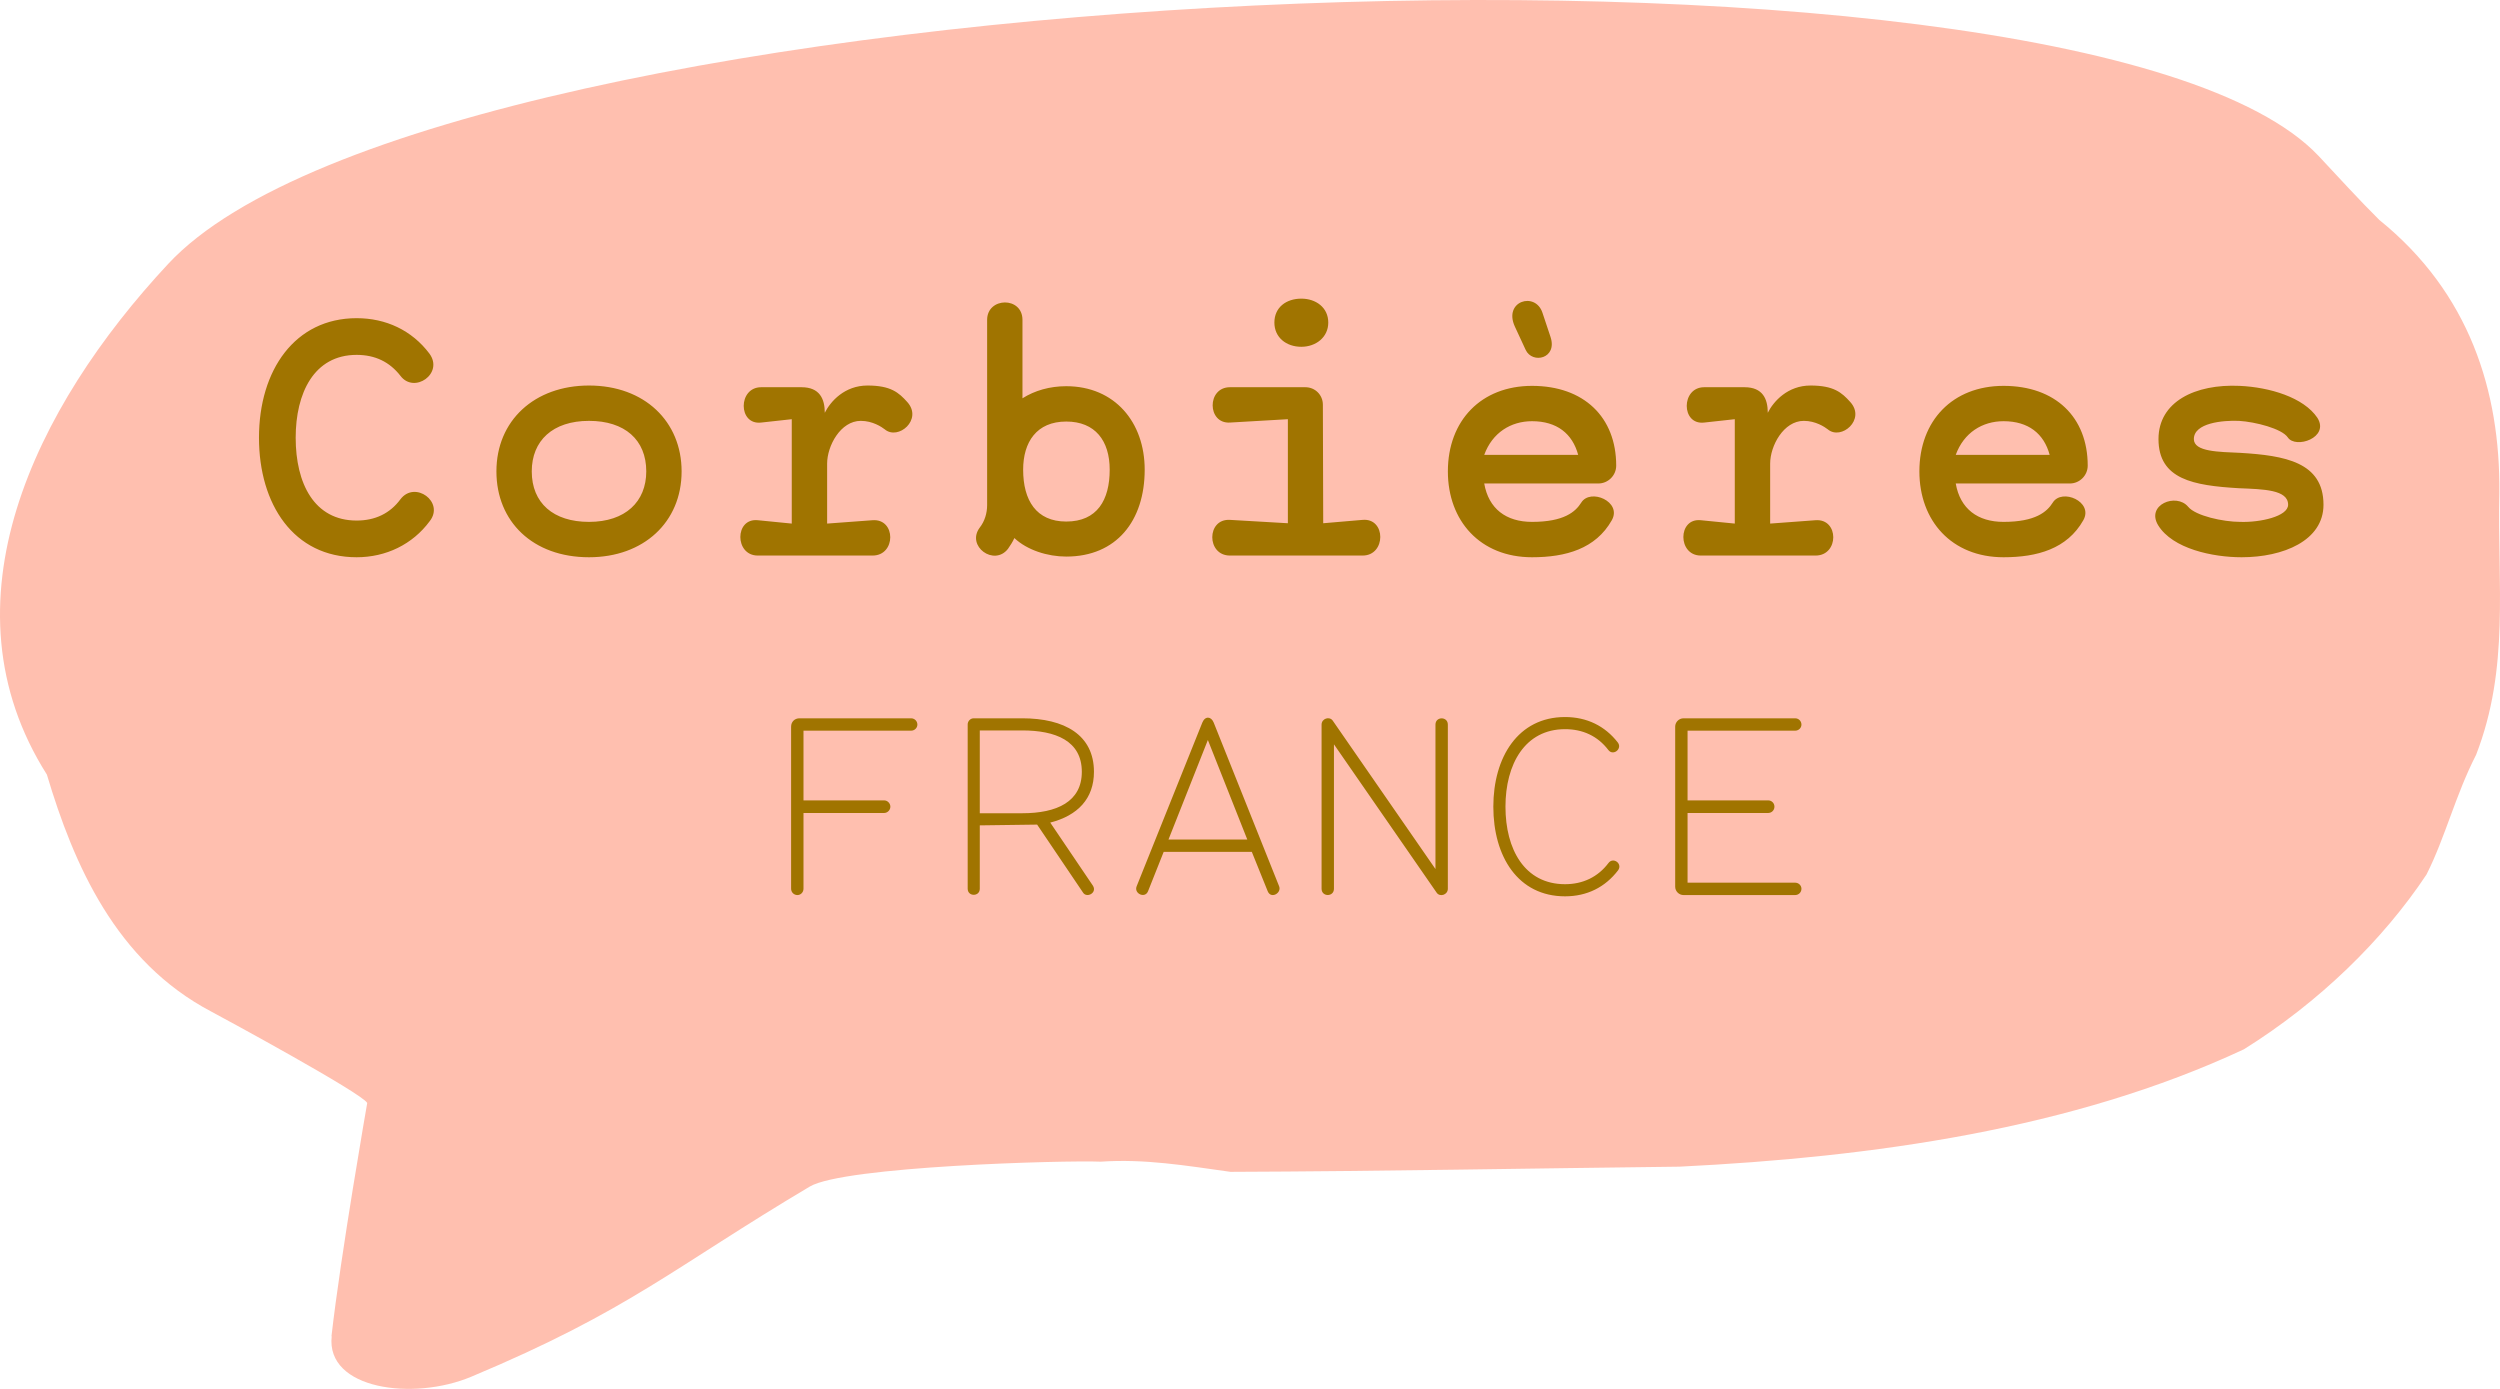 <svg xmlns="http://www.w3.org/2000/svg" fill="none" viewBox="0 0 81 45" height="45" width="81">
<path fill="#FFBFAF" d="M10.747 43.294C10.555 45.021 13.395 45.394 15.269 44.606C20.396 42.458 21.812 41.074 26.238 38.444C27.344 37.788 34.477 37.589 35.665 37.638C37.089 37.541 38.409 37.764 39.87 37.968C44.709 37.95 49.658 37.854 54.416 37.8C60.649 37.493 67.156 36.59 72.703 33.997C75.144 32.474 77.217 30.446 78.619 28.334C79.224 27.137 79.555 25.765 80.227 24.453C81.318 21.631 80.913 18.953 80.979 15.956C81.009 12.676 80.013 9.487 77.092 7.128C76.435 6.478 75.727 5.696 75.122 5.052C67.318 -3.198 14.207 -0.858 5.451 8.548C1.113 13.2 -1.992 19.554 1.519 25.097C2.39 28.015 3.754 31.15 6.845 32.775C7.221 32.974 11.736 35.423 11.898 35.736C11.898 35.736 11.042 40.628 10.74 43.294H10.747Z"></path>
<path fill="#A07400" d="M11.555 18.055C9.515 18.055 8.391 16.342 8.391 14.182C8.391 11.989 9.558 10.309 11.555 10.309C12.504 10.309 13.344 10.702 13.911 11.454C14.391 12.098 13.42 12.774 12.973 12.175C12.624 11.727 12.155 11.498 11.555 11.498C10.169 11.498 9.58 12.742 9.58 14.182C9.58 15.665 10.18 16.866 11.555 16.866C12.155 16.866 12.635 16.636 12.973 16.178C13.442 15.556 14.413 16.265 13.922 16.887C13.366 17.64 12.504 18.055 11.555 18.055ZM19.084 18.055C17.262 18.055 16.084 16.898 16.084 15.273C16.084 13.626 17.317 12.491 19.084 12.491C20.884 12.491 22.084 13.658 22.084 15.273C22.084 16.92 20.851 18.055 19.084 18.055ZM19.084 16.909C20.262 16.909 20.939 16.255 20.939 15.273C20.939 14.247 20.24 13.636 19.084 13.636C17.906 13.636 17.229 14.28 17.229 15.273C17.229 16.298 17.928 16.909 19.084 16.909ZM24.552 18C23.799 18 23.799 16.778 24.552 16.855L25.653 16.964V13.582L24.661 13.691C23.908 13.778 23.908 12.546 24.661 12.546H25.97C26.559 12.546 26.723 12.927 26.723 13.374C26.908 13.004 27.366 12.491 28.108 12.491C28.861 12.491 29.122 12.72 29.395 13.025C29.908 13.593 29.101 14.28 28.664 13.909C28.566 13.833 28.272 13.636 27.89 13.636C27.235 13.636 26.799 14.444 26.799 15.022V16.964L28.272 16.855C29.035 16.8 29.035 18 28.272 18H24.552ZM34.546 18.033C33.946 18.033 33.281 17.826 32.866 17.433C32.812 17.553 32.736 17.673 32.659 17.782C32.212 18.36 31.296 17.695 31.743 17.095C31.906 16.887 31.983 16.625 31.983 16.364V10.364C31.983 9.622 33.128 9.6 33.128 10.364V12.905C33.521 12.655 34.012 12.513 34.546 12.513C36.117 12.513 37.088 13.68 37.088 15.218C37.088 16.876 36.172 18.033 34.546 18.033ZM34.546 16.898C35.55 16.898 35.954 16.2 35.954 15.218C35.954 14.28 35.485 13.658 34.546 13.658C33.586 13.658 33.15 14.324 33.15 15.218C33.15 16.211 33.575 16.898 34.546 16.898ZM42.163 11.236C41.672 11.236 41.29 10.931 41.29 10.451C41.29 9.96 41.672 9.676 42.163 9.676C42.632 9.676 43.036 9.96 43.036 10.451C43.036 10.931 42.632 11.236 42.163 11.236ZM39.85 18C39.087 18 39.087 16.8 39.85 16.844L41.727 16.953V13.582L39.85 13.691C39.109 13.735 39.098 12.546 39.85 12.546H42.294C42.61 12.546 42.861 12.796 42.861 13.113L42.872 16.953L44.149 16.844C44.912 16.778 44.912 18 44.149 18H39.85ZM49.431 11.335L49.082 10.582C48.7 9.753 49.747 9.436 49.976 10.134L50.238 10.92C50.467 11.618 49.649 11.804 49.431 11.335ZM49.638 18.055C47.958 18.055 46.911 16.876 46.911 15.273C46.911 13.626 47.991 12.502 49.638 12.502C51.318 12.502 52.365 13.516 52.365 15.087C52.365 15.404 52.103 15.665 51.787 15.665H48.089C48.231 16.484 48.798 16.909 49.638 16.909C50.674 16.909 51.045 16.582 51.231 16.287C51.525 15.807 52.562 16.255 52.223 16.855C51.7 17.782 50.729 18.055 49.638 18.055ZM48.089 14.738H51.133C50.947 14.051 50.445 13.647 49.638 13.647C48.951 13.647 48.351 14.018 48.089 14.738ZM55.105 18C54.353 18 54.353 16.778 55.105 16.855L56.207 16.964V13.582L55.215 13.691C54.462 13.778 54.462 12.546 55.215 12.546H56.524C57.113 12.546 57.276 12.927 57.276 13.374C57.462 13.004 57.92 12.491 58.662 12.491C59.415 12.491 59.676 12.72 59.949 13.025C60.462 13.593 59.655 14.28 59.218 13.909C59.12 13.833 58.825 13.636 58.444 13.636C57.789 13.636 57.353 14.444 57.353 15.022V16.964L58.825 16.855C59.589 16.8 59.589 18 58.825 18H55.105ZM64.915 18.055C63.235 18.055 62.188 16.876 62.188 15.273C62.188 13.626 63.268 12.502 64.915 12.502C66.595 12.502 67.642 13.516 67.642 15.087C67.642 15.404 67.38 15.665 67.064 15.665H63.366C63.508 16.484 64.075 16.909 64.915 16.909C65.951 16.909 66.322 16.582 66.508 16.287C66.802 15.807 67.839 16.255 67.5 16.855C66.977 17.782 66.006 18.055 64.915 18.055ZM63.366 14.738H66.409C66.224 14.051 65.722 13.647 64.915 13.647C64.228 13.647 63.628 14.018 63.366 14.738ZM72.63 18.055C71.692 18.055 70.393 17.782 69.924 17.018C69.521 16.353 70.513 15.96 70.895 16.418C71.135 16.713 72.03 16.909 72.586 16.909C73.219 16.931 74.135 16.735 74.135 16.353C74.135 15.862 73.328 15.851 72.532 15.818C71.07 15.731 69.935 15.534 69.935 14.226C69.935 13.014 71.124 12.436 72.564 12.502C73.535 12.546 74.637 12.873 75.084 13.538C75.488 14.182 74.375 14.553 74.124 14.171C73.928 13.887 73.077 13.669 72.543 13.636C72.019 13.614 71.081 13.702 71.081 14.226C71.081 14.64 71.888 14.64 72.597 14.673C74.015 14.76 75.281 14.967 75.281 16.353C75.281 17.52 73.972 18.055 72.63 18.055ZM25.837 29C25.722 29 25.632 28.91 25.632 28.796V23.543C25.632 23.387 25.747 23.273 25.902 23.273H29.518C29.633 23.273 29.723 23.363 29.723 23.477C29.723 23.584 29.633 23.674 29.518 23.674H26.033V25.932H28.643C28.758 25.932 28.848 26.03 28.848 26.136C28.848 26.243 28.758 26.341 28.643 26.341H26.033V28.796C26.033 28.91 25.943 29 25.837 29ZM35.084 28.91L33.603 26.717L31.745 26.742V28.796C31.745 29.057 31.353 29.057 31.353 28.796V23.469C31.353 23.371 31.435 23.273 31.549 23.273H33.12C34.495 23.273 35.444 23.813 35.444 25.007C35.444 25.875 34.92 26.423 34.028 26.652L35.411 28.697C35.558 28.934 35.198 29.114 35.084 28.91ZM31.745 26.349H33.12C34.249 26.349 35.051 25.973 35.051 25.007C35.051 24.001 34.2 23.666 33.12 23.666H31.745V26.349ZM37.196 28.877C37.098 29.123 36.73 28.951 36.828 28.714L38.955 23.412C39.045 23.191 39.242 23.207 39.324 23.412L41.443 28.714C41.533 28.934 41.181 29.139 41.074 28.877L40.559 27.601H37.703L37.196 28.877ZM37.859 27.2H40.412L39.135 23.976L37.859 27.2ZM46.55 28.926L43.22 24.116V28.796C43.22 29.066 42.819 29.066 42.819 28.796V23.477C42.819 23.281 43.072 23.199 43.179 23.346L46.509 28.157V23.477C46.509 23.207 46.91 23.207 46.91 23.477V28.796C46.91 28.992 46.656 29.074 46.55 28.926ZM50.708 29.041C49.186 29.041 48.384 27.756 48.384 26.136C48.384 24.533 49.186 23.232 50.708 23.232C51.411 23.232 52 23.518 52.418 24.058C52.573 24.263 52.262 24.508 52.107 24.296C51.763 23.846 51.28 23.625 50.708 23.625C49.407 23.625 48.777 24.762 48.777 26.136C48.777 27.519 49.398 28.648 50.708 28.648C51.28 28.648 51.771 28.419 52.115 27.961C52.27 27.756 52.581 27.985 52.426 28.198C52.008 28.746 51.419 29.041 50.708 29.041ZM54.547 29C54.399 29 54.276 28.877 54.276 28.73V23.543C54.276 23.395 54.399 23.273 54.547 23.273H58.163C58.277 23.273 58.367 23.363 58.367 23.477C58.367 23.584 58.277 23.674 58.163 23.674H54.677V25.932H57.287C57.402 25.932 57.492 26.022 57.492 26.136C57.492 26.251 57.402 26.341 57.287 26.341H54.677V28.599H58.163C58.277 28.599 58.367 28.689 58.367 28.796C58.367 28.91 58.277 29 58.163 29H54.547Z"></path>
</svg>
